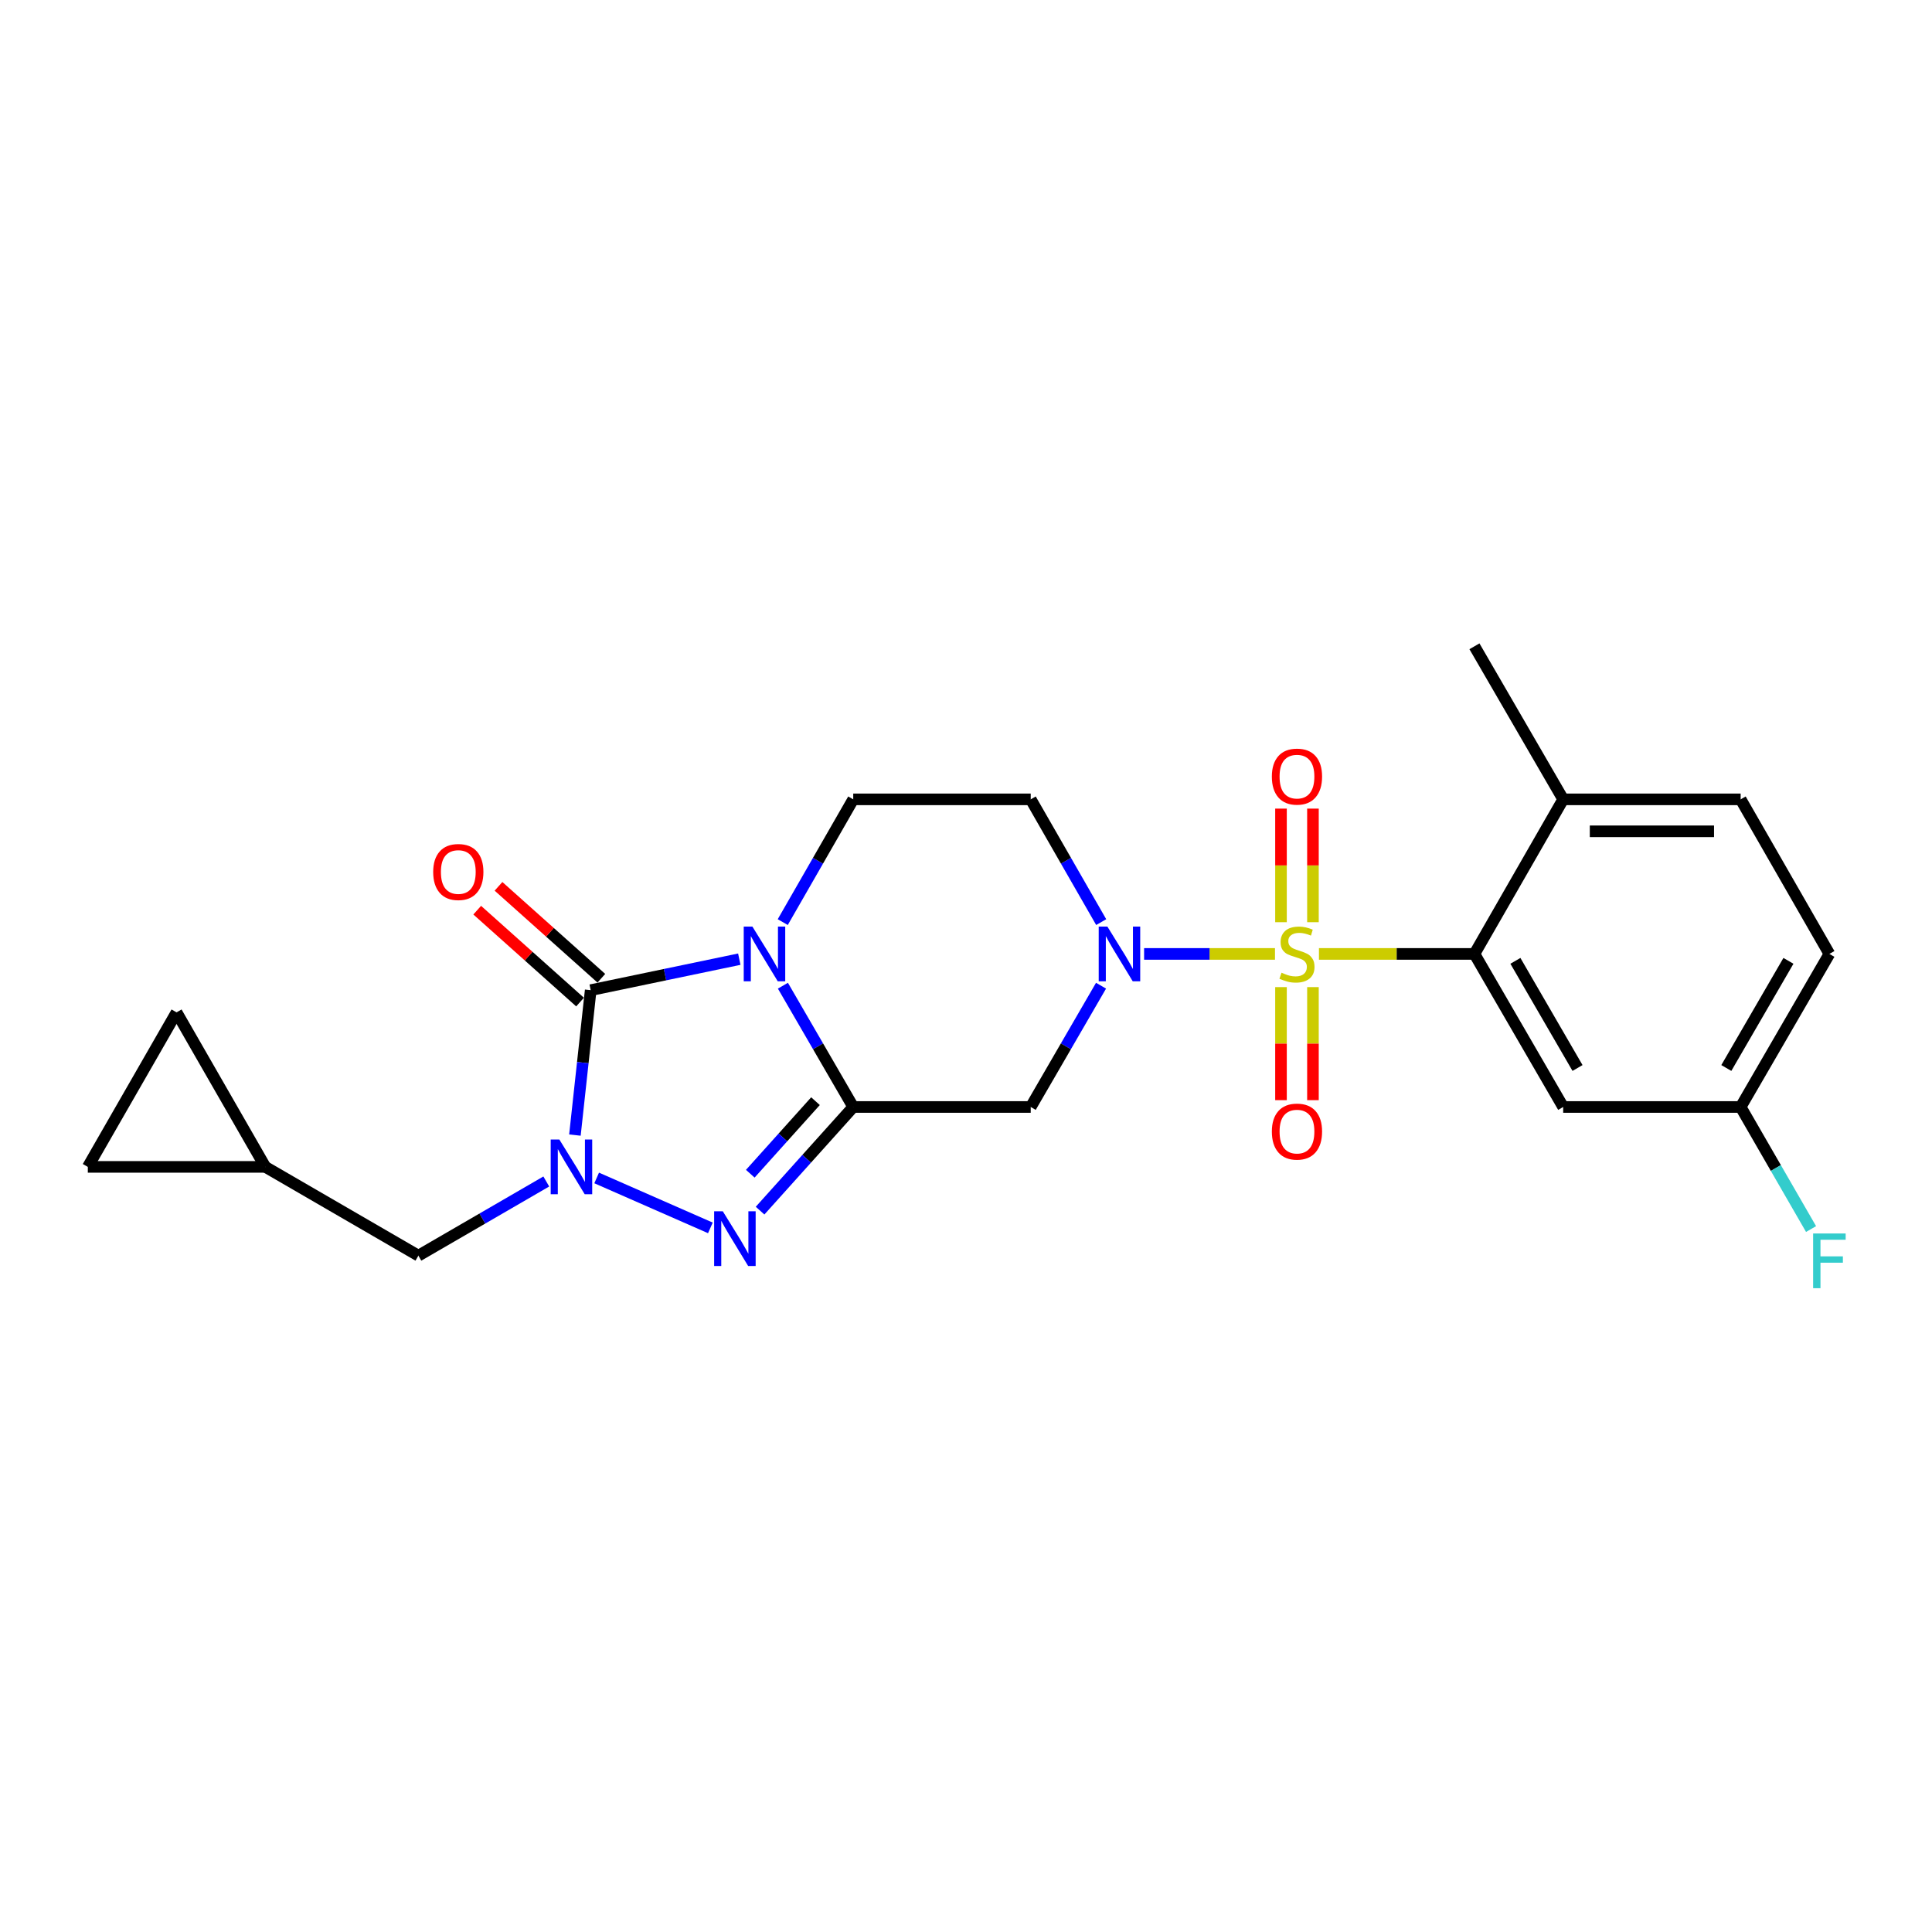 <?xml version='1.0' encoding='iso-8859-1'?>
<svg version='1.1' baseProfile='full'
              xmlns='http://www.w3.org/2000/svg'
                      xmlns:rdkit='http://www.rdkit.org/xml'
                      xmlns:xlink='http://www.w3.org/1999/xlink'
                  xml:space='preserve'
width='1000px' height='1000px' viewBox='0 0 1000 1000'>
<!-- END OF HEADER -->
<rect style='opacity:1.0;fill:#FFFFFF;stroke:none' width='1000' height='1000' x='0' y='0'> </rect>
<path class='bond-5' d='M 659.933,493.748 L 626.059,493.748' style='fill:none;fill-rule:evenodd;stroke:#CCCC00;stroke-width:6px;stroke-linecap:butt;stroke-linejoin:miter;stroke-opacity:1' />
<path class='bond-5' d='M 626.059,493.748 L 592.184,493.748' style='fill:none;fill-rule:evenodd;stroke:#0000FF;stroke-width:6px;stroke-linecap:butt;stroke-linejoin:miter;stroke-opacity:1' />
<path class='bond-7' d='M 682.687,493.748 L 722.929,493.748' style='fill:none;fill-rule:evenodd;stroke:#CCCC00;stroke-width:6px;stroke-linecap:butt;stroke-linejoin:miter;stroke-opacity:1' />
<path class='bond-7' d='M 722.929,493.748 L 763.171,493.748' style='fill:none;fill-rule:evenodd;stroke:#000000;stroke-width:6px;stroke-linecap:butt;stroke-linejoin:miter;stroke-opacity:1' />
<path class='bond-11' d='M 679.581,477.331 L 679.581,447.933' style='fill:none;fill-rule:evenodd;stroke:#CCCC00;stroke-width:6px;stroke-linecap:butt;stroke-linejoin:miter;stroke-opacity:1' />
<path class='bond-11' d='M 679.581,447.933 L 679.581,418.534' style='fill:none;fill-rule:evenodd;stroke:#FF0000;stroke-width:6px;stroke-linecap:butt;stroke-linejoin:miter;stroke-opacity:1' />
<path class='bond-11' d='M 663.04,477.331 L 663.04,447.933' style='fill:none;fill-rule:evenodd;stroke:#CCCC00;stroke-width:6px;stroke-linecap:butt;stroke-linejoin:miter;stroke-opacity:1' />
<path class='bond-11' d='M 663.04,447.933 L 663.04,418.534' style='fill:none;fill-rule:evenodd;stroke:#FF0000;stroke-width:6px;stroke-linecap:butt;stroke-linejoin:miter;stroke-opacity:1' />
<path class='bond-12' d='M 663.04,510.925 L 663.04,540.182' style='fill:none;fill-rule:evenodd;stroke:#CCCC00;stroke-width:6px;stroke-linecap:butt;stroke-linejoin:miter;stroke-opacity:1' />
<path class='bond-12' d='M 663.04,540.182 L 663.04,569.439' style='fill:none;fill-rule:evenodd;stroke:#FF0000;stroke-width:6px;stroke-linecap:butt;stroke-linejoin:miter;stroke-opacity:1' />
<path class='bond-12' d='M 679.581,510.925 L 679.581,540.182' style='fill:none;fill-rule:evenodd;stroke:#CCCC00;stroke-width:6px;stroke-linecap:butt;stroke-linejoin:miter;stroke-opacity:1' />
<path class='bond-12' d='M 679.581,540.182 L 679.581,569.439' style='fill:none;fill-rule:evenodd;stroke:#FF0000;stroke-width:6px;stroke-linecap:butt;stroke-linejoin:miter;stroke-opacity:1' />
<path class='bond-0' d='M 405.148,477.281 L 423.39,445.512' style='fill:none;fill-rule:evenodd;stroke:#0000FF;stroke-width:6px;stroke-linecap:butt;stroke-linejoin:miter;stroke-opacity:1' />
<path class='bond-0' d='M 423.39,445.512 L 441.632,413.742' style='fill:none;fill-rule:evenodd;stroke:#000000;stroke-width:6px;stroke-linecap:butt;stroke-linejoin:miter;stroke-opacity:1' />
<path class='bond-2' d='M 382.656,496.466 L 344.2,504.485' style='fill:none;fill-rule:evenodd;stroke:#0000FF;stroke-width:6px;stroke-linecap:butt;stroke-linejoin:miter;stroke-opacity:1' />
<path class='bond-2' d='M 344.2,504.485 L 305.744,512.504' style='fill:none;fill-rule:evenodd;stroke:#000000;stroke-width:6px;stroke-linecap:butt;stroke-linejoin:miter;stroke-opacity:1' />
<path class='bond-24' d='M 405.231,510.197 L 423.432,541.585' style='fill:none;fill-rule:evenodd;stroke:#0000FF;stroke-width:6px;stroke-linecap:butt;stroke-linejoin:miter;stroke-opacity:1' />
<path class='bond-24' d='M 423.432,541.585 L 441.632,572.972' style='fill:none;fill-rule:evenodd;stroke:#000000;stroke-width:6px;stroke-linecap:butt;stroke-linejoin:miter;stroke-opacity:1' />
<path class='bond-1' d='M 441.632,572.972 L 533.502,572.972' style='fill:none;fill-rule:evenodd;stroke:#000000;stroke-width:6px;stroke-linecap:butt;stroke-linejoin:miter;stroke-opacity:1' />
<path class='bond-4' d='M 441.632,572.972 L 417.523,599.798' style='fill:none;fill-rule:evenodd;stroke:#000000;stroke-width:6px;stroke-linecap:butt;stroke-linejoin:miter;stroke-opacity:1' />
<path class='bond-4' d='M 417.523,599.798 L 393.413,626.624' style='fill:none;fill-rule:evenodd;stroke:#0000FF;stroke-width:6px;stroke-linecap:butt;stroke-linejoin:miter;stroke-opacity:1' />
<path class='bond-4' d='M 422.096,569.963 L 405.22,588.741' style='fill:none;fill-rule:evenodd;stroke:#000000;stroke-width:6px;stroke-linecap:butt;stroke-linejoin:miter;stroke-opacity:1' />
<path class='bond-4' d='M 405.22,588.741 L 388.343,607.519' style='fill:none;fill-rule:evenodd;stroke:#0000FF;stroke-width:6px;stroke-linecap:butt;stroke-linejoin:miter;stroke-opacity:1' />
<path class='bond-15' d='M 311.255,506.337 L 284.64,482.552' style='fill:none;fill-rule:evenodd;stroke:#000000;stroke-width:6px;stroke-linecap:butt;stroke-linejoin:miter;stroke-opacity:1' />
<path class='bond-15' d='M 284.64,482.552 L 258.025,458.768' style='fill:none;fill-rule:evenodd;stroke:#FF0000;stroke-width:6px;stroke-linecap:butt;stroke-linejoin:miter;stroke-opacity:1' />
<path class='bond-15' d='M 300.233,518.671 L 273.618,494.886' style='fill:none;fill-rule:evenodd;stroke:#000000;stroke-width:6px;stroke-linecap:butt;stroke-linejoin:miter;stroke-opacity:1' />
<path class='bond-15' d='M 273.618,494.886 L 247.003,471.102' style='fill:none;fill-rule:evenodd;stroke:#FF0000;stroke-width:6px;stroke-linecap:butt;stroke-linejoin:miter;stroke-opacity:1' />
<path class='bond-26' d='M 305.744,512.504 L 301.659,550.011' style='fill:none;fill-rule:evenodd;stroke:#000000;stroke-width:6px;stroke-linecap:butt;stroke-linejoin:miter;stroke-opacity:1' />
<path class='bond-26' d='M 301.659,550.011 L 297.575,587.518' style='fill:none;fill-rule:evenodd;stroke:#0000FF;stroke-width:6px;stroke-linecap:butt;stroke-linejoin:miter;stroke-opacity:1' />
<path class='bond-3' d='M 308.832,609.708 L 367.689,635.55' style='fill:none;fill-rule:evenodd;stroke:#0000FF;stroke-width:6px;stroke-linecap:butt;stroke-linejoin:miter;stroke-opacity:1' />
<path class='bond-10' d='M 282.753,611.534 L 249.655,630.726' style='fill:none;fill-rule:evenodd;stroke:#0000FF;stroke-width:6px;stroke-linecap:butt;stroke-linejoin:miter;stroke-opacity:1' />
<path class='bond-10' d='M 249.655,630.726 L 216.558,649.918' style='fill:none;fill-rule:evenodd;stroke:#000000;stroke-width:6px;stroke-linecap:butt;stroke-linejoin:miter;stroke-opacity:1' />
<path class='bond-6' d='M 569.895,510.197 L 551.698,541.585' style='fill:none;fill-rule:evenodd;stroke:#0000FF;stroke-width:6px;stroke-linecap:butt;stroke-linejoin:miter;stroke-opacity:1' />
<path class='bond-6' d='M 551.698,541.585 L 533.502,572.972' style='fill:none;fill-rule:evenodd;stroke:#000000;stroke-width:6px;stroke-linecap:butt;stroke-linejoin:miter;stroke-opacity:1' />
<path class='bond-9' d='M 569.979,477.282 L 551.74,445.512' style='fill:none;fill-rule:evenodd;stroke:#0000FF;stroke-width:6px;stroke-linecap:butt;stroke-linejoin:miter;stroke-opacity:1' />
<path class='bond-9' d='M 551.74,445.512 L 533.502,413.742' style='fill:none;fill-rule:evenodd;stroke:#000000;stroke-width:6px;stroke-linecap:butt;stroke-linejoin:miter;stroke-opacity:1' />
<path class='bond-13' d='M 763.171,493.748 L 809.101,572.972' style='fill:none;fill-rule:evenodd;stroke:#000000;stroke-width:6px;stroke-linecap:butt;stroke-linejoin:miter;stroke-opacity:1' />
<path class='bond-13' d='M 784.371,497.335 L 816.522,552.792' style='fill:none;fill-rule:evenodd;stroke:#000000;stroke-width:6px;stroke-linecap:butt;stroke-linejoin:miter;stroke-opacity:1' />
<path class='bond-16' d='M 763.171,493.748 L 809.101,413.742' style='fill:none;fill-rule:evenodd;stroke:#000000;stroke-width:6px;stroke-linecap:butt;stroke-linejoin:miter;stroke-opacity:1' />
<path class='bond-8' d='M 441.632,413.742 L 533.502,413.742' style='fill:none;fill-rule:evenodd;stroke:#000000;stroke-width:6px;stroke-linecap:butt;stroke-linejoin:miter;stroke-opacity:1' />
<path class='bond-14' d='M 216.558,649.918 L 137.333,603.978' style='fill:none;fill-rule:evenodd;stroke:#000000;stroke-width:6px;stroke-linecap:butt;stroke-linejoin:miter;stroke-opacity:1' />
<path class='bond-20' d='M 809.101,572.972 L 900.961,572.972' style='fill:none;fill-rule:evenodd;stroke:#000000;stroke-width:6px;stroke-linecap:butt;stroke-linejoin:miter;stroke-opacity:1' />
<path class='bond-17' d='M 137.333,603.978 L 45.455,603.978' style='fill:none;fill-rule:evenodd;stroke:#000000;stroke-width:6px;stroke-linecap:butt;stroke-linejoin:miter;stroke-opacity:1' />
<path class='bond-18' d='M 137.333,603.978 L 91.385,523.991' style='fill:none;fill-rule:evenodd;stroke:#000000;stroke-width:6px;stroke-linecap:butt;stroke-linejoin:miter;stroke-opacity:1' />
<path class='bond-19' d='M 809.101,413.742 L 900.961,413.742' style='fill:none;fill-rule:evenodd;stroke:#000000;stroke-width:6px;stroke-linecap:butt;stroke-linejoin:miter;stroke-opacity:1' />
<path class='bond-19' d='M 822.88,430.284 L 887.182,430.284' style='fill:none;fill-rule:evenodd;stroke:#000000;stroke-width:6px;stroke-linecap:butt;stroke-linejoin:miter;stroke-opacity:1' />
<path class='bond-23' d='M 809.101,413.742 L 763.171,334.518' style='fill:none;fill-rule:evenodd;stroke:#000000;stroke-width:6px;stroke-linecap:butt;stroke-linejoin:miter;stroke-opacity:1' />
<path class='bond-27' d='M 45.455,603.978 L 91.385,523.991' style='fill:none;fill-rule:evenodd;stroke:#000000;stroke-width:6px;stroke-linecap:butt;stroke-linejoin:miter;stroke-opacity:1' />
<path class='bond-21' d='M 900.961,413.742 L 946.891,493.748' style='fill:none;fill-rule:evenodd;stroke:#000000;stroke-width:6px;stroke-linecap:butt;stroke-linejoin:miter;stroke-opacity:1' />
<path class='bond-22' d='M 900.961,572.972 L 919.18,604.562' style='fill:none;fill-rule:evenodd;stroke:#000000;stroke-width:6px;stroke-linecap:butt;stroke-linejoin:miter;stroke-opacity:1' />
<path class='bond-22' d='M 919.18,604.562 L 937.399,636.152' style='fill:none;fill-rule:evenodd;stroke:#33CCCC;stroke-width:6px;stroke-linecap:butt;stroke-linejoin:miter;stroke-opacity:1' />
<path class='bond-25' d='M 900.961,572.972 L 946.891,493.748' style='fill:none;fill-rule:evenodd;stroke:#000000;stroke-width:6px;stroke-linecap:butt;stroke-linejoin:miter;stroke-opacity:1' />
<path class='bond-25' d='M 893.54,552.792 L 925.691,497.335' style='fill:none;fill-rule:evenodd;stroke:#000000;stroke-width:6px;stroke-linecap:butt;stroke-linejoin:miter;stroke-opacity:1' />
<path  class='atom-0' d='M 663.31 503.468
Q 663.63 503.588, 664.95 504.148
Q 666.27 504.708, 667.71 505.068
Q 669.19 505.388, 670.63 505.388
Q 673.31 505.388, 674.87 504.108
Q 676.43 502.788, 676.43 500.508
Q 676.43 498.948, 675.63 497.988
Q 674.87 497.028, 673.67 496.508
Q 672.47 495.988, 670.47 495.388
Q 667.95 494.628, 666.43 493.908
Q 664.95 493.188, 663.87 491.668
Q 662.83 490.148, 662.83 487.588
Q 662.83 484.028, 665.23 481.828
Q 667.67 479.628, 672.47 479.628
Q 675.75 479.628, 679.47 481.188
L 678.55 484.268
Q 675.15 482.868, 672.59 482.868
Q 669.83 482.868, 668.31 484.028
Q 666.79 485.148, 666.83 487.108
Q 666.83 488.628, 667.59 489.548
Q 668.39 490.468, 669.51 490.988
Q 670.67 491.508, 672.59 492.108
Q 675.15 492.908, 676.67 493.708
Q 678.19 494.508, 679.27 496.148
Q 680.39 497.748, 680.39 500.508
Q 680.39 504.428, 677.75 506.548
Q 675.15 508.628, 670.79 508.628
Q 668.27 508.628, 666.35 508.068
Q 664.47 507.548, 662.23 506.628
L 663.31 503.468
' fill='#CCCC00'/>
<path  class='atom-1' d='M 389.433 479.588
L 398.713 494.588
Q 399.633 496.068, 401.113 498.748
Q 402.593 501.428, 402.673 501.588
L 402.673 479.588
L 406.433 479.588
L 406.433 507.908
L 402.553 507.908
L 392.593 491.508
Q 391.433 489.588, 390.193 487.388
Q 388.993 485.188, 388.633 484.508
L 388.633 507.908
L 384.953 507.908
L 384.953 479.588
L 389.433 479.588
' fill='#0000FF'/>
<path  class='atom-4' d='M 289.522 589.818
L 298.802 604.818
Q 299.722 606.298, 301.202 608.978
Q 302.682 611.658, 302.762 611.818
L 302.762 589.818
L 306.522 589.818
L 306.522 618.138
L 302.642 618.138
L 292.682 601.738
Q 291.522 599.818, 290.282 597.618
Q 289.082 595.418, 288.722 594.738
L 288.722 618.138
L 285.042 618.138
L 285.042 589.818
L 289.522 589.818
' fill='#0000FF'/>
<path  class='atom-5' d='M 374.123 626.963
L 383.403 641.963
Q 384.323 643.443, 385.803 646.123
Q 387.283 648.803, 387.363 648.963
L 387.363 626.963
L 391.123 626.963
L 391.123 655.283
L 387.243 655.283
L 377.283 638.883
Q 376.123 636.963, 374.883 634.763
Q 373.683 632.563, 373.323 631.883
L 373.323 655.283
L 369.643 655.283
L 369.643 626.963
L 374.123 626.963
' fill='#0000FF'/>
<path  class='atom-6' d='M 573.172 479.588
L 582.452 494.588
Q 583.372 496.068, 584.852 498.748
Q 586.332 501.428, 586.412 501.588
L 586.412 479.588
L 590.172 479.588
L 590.172 507.908
L 586.292 507.908
L 576.332 491.508
Q 575.172 489.588, 573.932 487.388
Q 572.732 485.188, 572.372 484.508
L 572.372 507.908
L 568.692 507.908
L 568.692 479.588
L 573.172 479.588
' fill='#0000FF'/>
<path  class='atom-12' d='M 658.31 401.968
Q 658.31 395.168, 661.67 391.368
Q 665.03 387.568, 671.31 387.568
Q 677.59 387.568, 680.95 391.368
Q 684.31 395.168, 684.31 401.968
Q 684.31 408.848, 680.91 412.768
Q 677.51 416.648, 671.31 416.648
Q 665.07 416.648, 661.67 412.768
Q 658.31 408.888, 658.31 401.968
M 671.31 413.448
Q 675.63 413.448, 677.95 410.568
Q 680.31 407.648, 680.31 401.968
Q 680.31 396.408, 677.95 393.608
Q 675.63 390.768, 671.31 390.768
Q 666.99 390.768, 664.63 393.568
Q 662.31 396.368, 662.31 401.968
Q 662.31 407.688, 664.63 410.568
Q 666.99 413.448, 671.31 413.448
' fill='#FF0000'/>
<path  class='atom-13' d='M 658.31 585.707
Q 658.31 578.907, 661.67 575.107
Q 665.03 571.307, 671.31 571.307
Q 677.59 571.307, 680.95 575.107
Q 684.31 578.907, 684.31 585.707
Q 684.31 592.587, 680.91 596.507
Q 677.51 600.387, 671.31 600.387
Q 665.07 600.387, 661.67 596.507
Q 658.31 592.627, 658.31 585.707
M 671.31 597.187
Q 675.63 597.187, 677.95 594.307
Q 680.31 591.387, 680.31 585.707
Q 680.31 580.147, 677.95 577.347
Q 675.63 574.507, 671.31 574.507
Q 666.99 574.507, 664.63 577.307
Q 662.31 580.107, 662.31 585.707
Q 662.31 591.427, 664.63 594.307
Q 666.99 597.187, 671.31 597.187
' fill='#FF0000'/>
<path  class='atom-16' d='M 224.216 451.344
Q 224.216 444.544, 227.576 440.744
Q 230.936 436.944, 237.216 436.944
Q 243.496 436.944, 246.856 440.744
Q 250.216 444.544, 250.216 451.344
Q 250.216 458.224, 246.816 462.144
Q 243.416 466.024, 237.216 466.024
Q 230.976 466.024, 227.576 462.144
Q 224.216 458.264, 224.216 451.344
M 237.216 462.824
Q 241.536 462.824, 243.856 459.944
Q 246.216 457.024, 246.216 451.344
Q 246.216 445.784, 243.856 442.984
Q 241.536 440.144, 237.216 440.144
Q 232.896 440.144, 230.536 442.944
Q 228.216 445.744, 228.216 451.344
Q 228.216 457.064, 230.536 459.944
Q 232.896 462.824, 237.216 462.824
' fill='#FF0000'/>
<path  class='atom-23' d='M 938.471 638.45
L 955.311 638.45
L 955.311 641.69
L 942.271 641.69
L 942.271 650.29
L 953.871 650.29
L 953.871 653.57
L 942.271 653.57
L 942.271 666.77
L 938.471 666.77
L 938.471 638.45
' fill='#33CCCC'/>
</svg>

